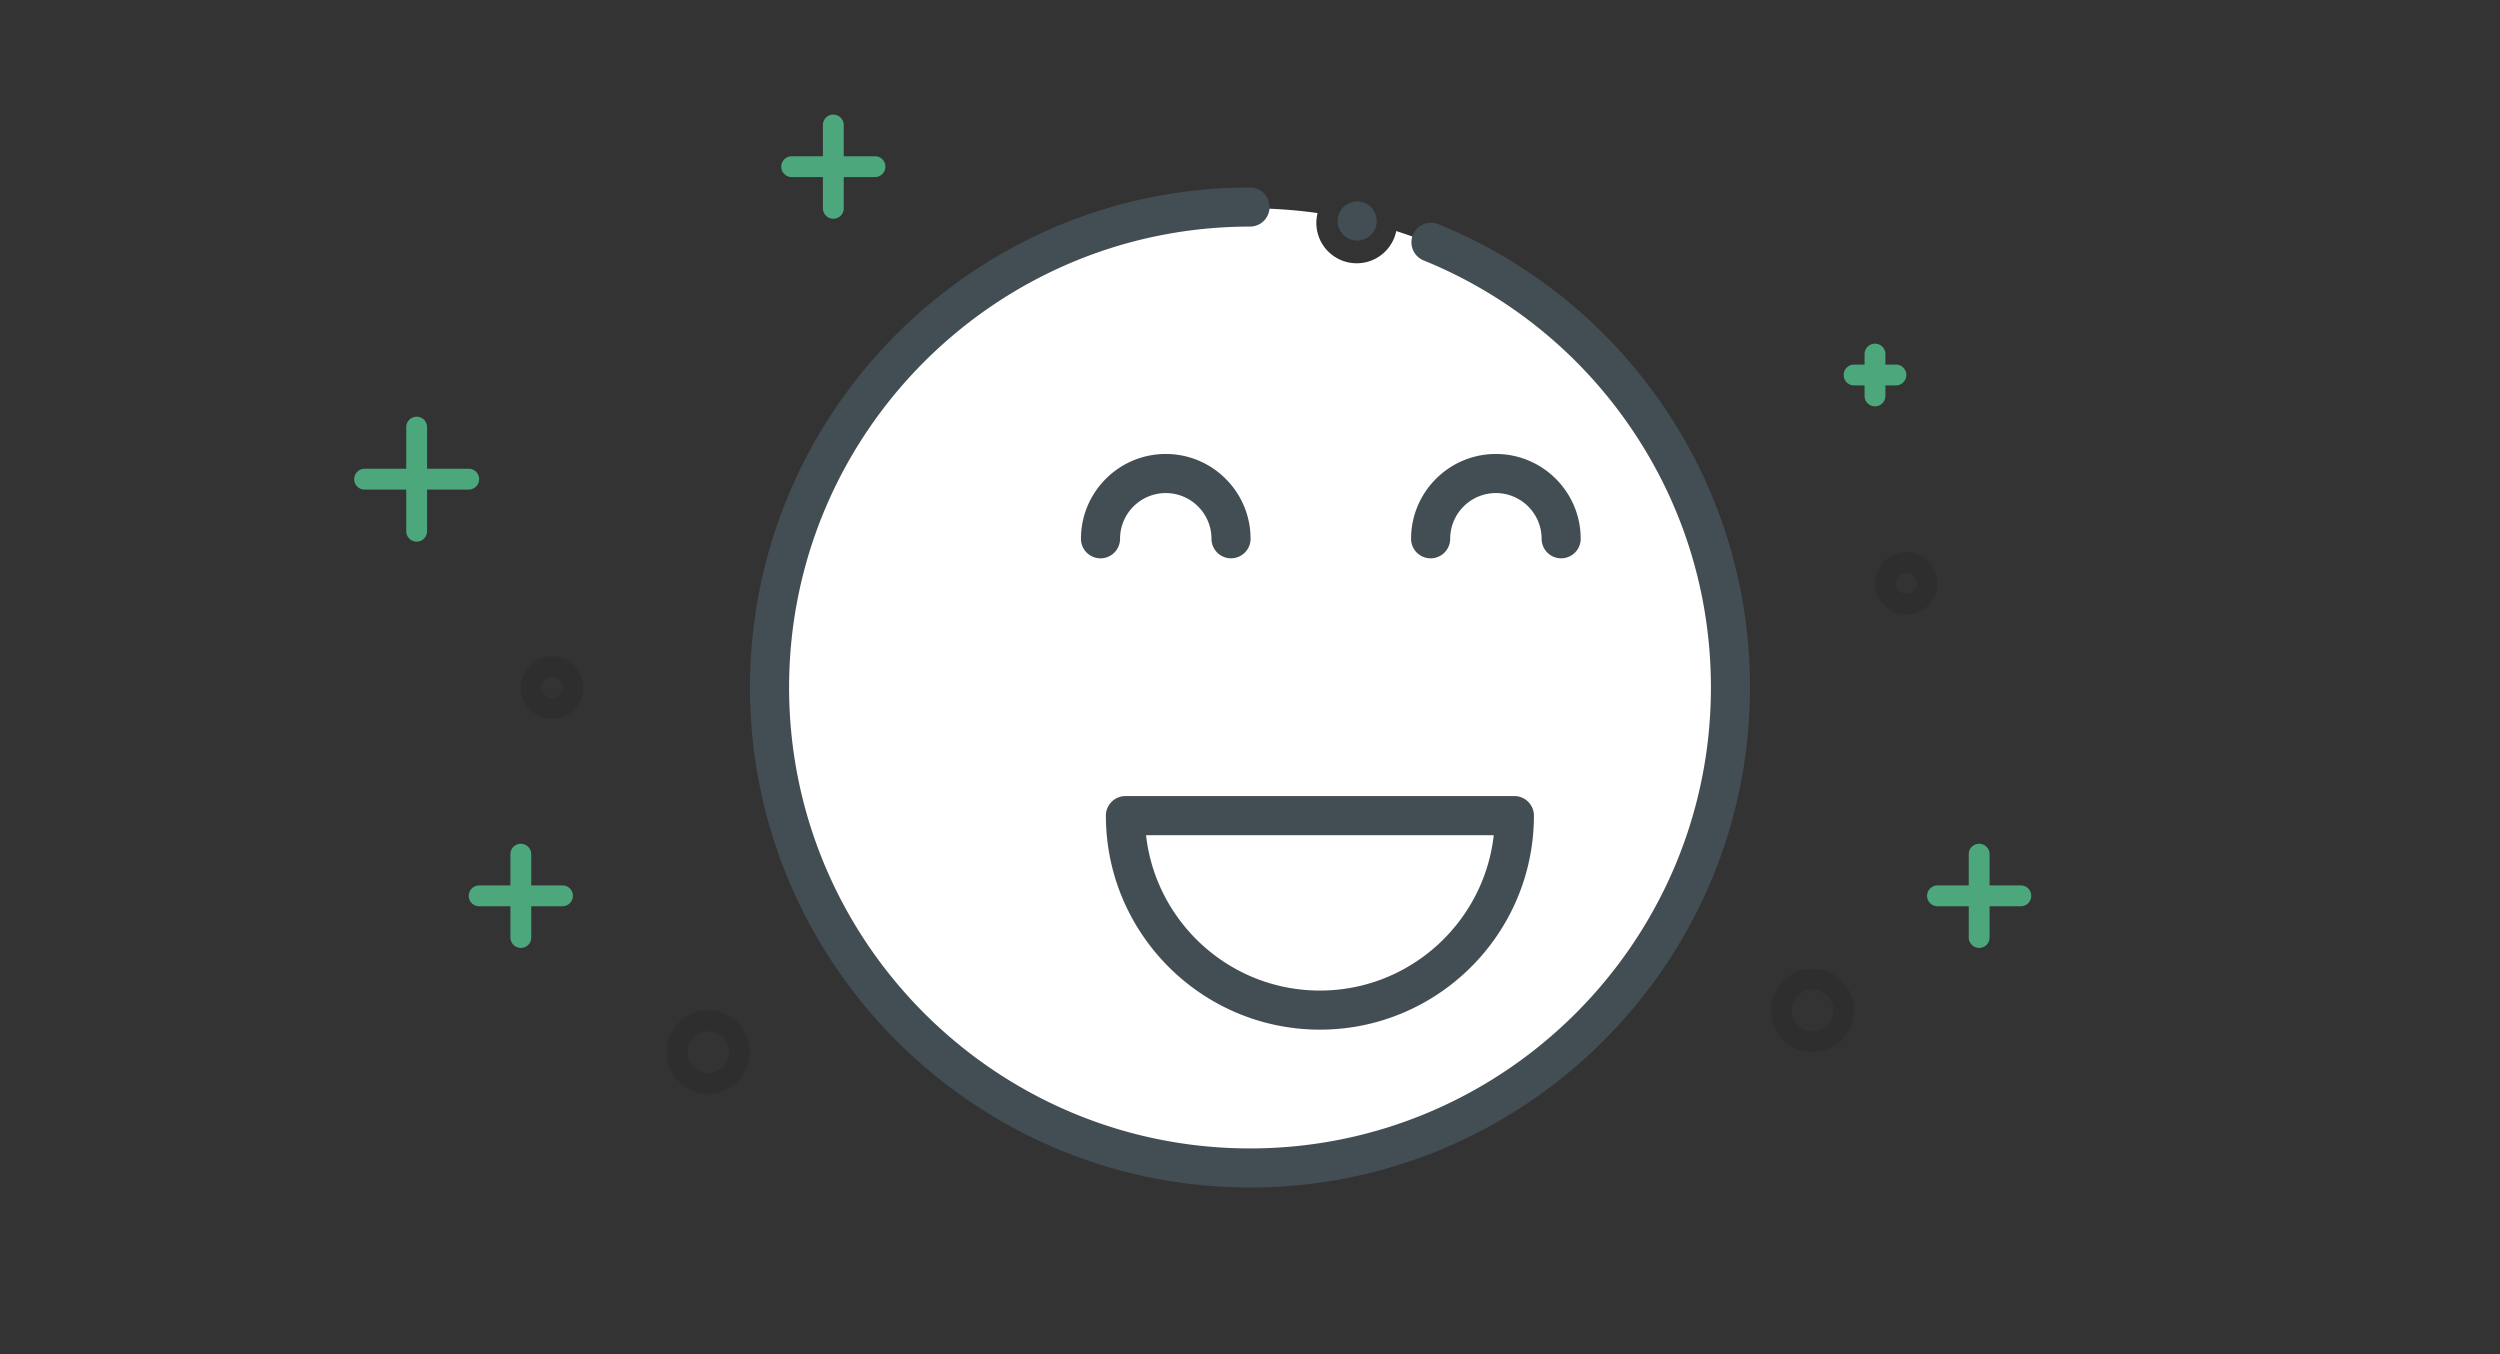 <svg xmlns="http://www.w3.org/2000/svg" width="240" height="130"><rect width="100%" height="100%" fill="#333333" stroke="none"/><path fill="#FFF" d="M126.487 20.454A46.423 46.423 0 0 0 120 20c-25.405 0-46 20.595-46 46s20.595 46 46 46 46-20.595 46-46c0-20.509-13.421-37.883-31.96-43.818a3.875 3.875 0 1 1-7.553-1.728z"/><path fill="#434E54" d="M159.61 38.88c-5.36-7.813-12.816-13.82-21.563-17.371a1.877 1.877 0 0 0-1.411 3.478 44.226 44.226 0 0 1 19.88 16.017c5.059 7.375 7.732 16.018 7.732 24.997 0 24.398-19.849 44.247-44.247 44.247-24.399-.001-44.248-19.85-44.248-44.248S95.602 21.753 120 21.753A1.876 1.876 0 0 0 120 18c-26.468 0-48 21.532-48 48s21.532 48 48 48 48-21.533 48-48c0-9.74-2.901-19.118-8.39-27.12"/><path fill="#434E54" d="M107.525 51.723a4.394 4.394 0 0 1 4.389-4.389 4.394 4.394 0 0 1 4.389 4.389 1.876 1.876 0 0 0 3.752 0c0-4.49-3.653-8.142-8.142-8.142-4.49 0-8.142 3.653-8.142 8.142a1.876 1.876 0 0 0 3.754 0m31.692 0a4.394 4.394 0 0 1 4.389-4.389 4.394 4.394 0 0 1 4.389 4.389 1.876 1.876 0 0 0 3.752 0c0-4.49-3.652-8.142-8.142-8.142-4.489 0-8.142 3.653-8.142 8.142a1.876 1.876 0 0 0 3.754 0m4.183 28.454c-.936 8.38-8.064 14.917-16.689 14.917-8.626 0-15.754-6.537-16.69-14.917H143.4zM106.165 78.3c0 11.329 9.217 20.546 20.546 20.546s20.546-9.216 20.546-20.546c0-1.036-.84-1.877-1.876-1.877h-37.34a1.878 1.878 0 0 0-1.876 1.877zm24.123-58.958a1.876 1.876 0 1 1 0 3.752 1.876 1.876 0 0 1 0-3.752"/><path fill="#4DA77C" d="M81 15v-3.005c0-.539-.448-.995-1-.995-.556 0-1 .446-1 .995V15h-3.005c-.539 0-.995.448-.995 1 0 .556.446 1 .995 1H79v3.005c0 .539.448.995 1 .995.556 0 1-.446 1-.995V17h3.005c.539 0 .995-.448.995-1 0-.556-.446-1-.995-1H81zm110 70v-3.005c0-.54-.448-.995-1-.995-.556 0-1 .446-1 .995V85h-3.005c-.54 0-.995.448-.995 1 0 .556.446 1 .995 1H189v3.005c0 .54.448.995 1 .995.556 0 1-.446 1-.995V87h3.005c.54 0 .995-.448.995-1 0-.556-.446-1-.995-1H191zM41 45v-3.998a.999.999 0 1 0-2 0V45h-3.998a.999.999 0 1 0 0 2H39v3.998a.999.999 0 1 0 2 0V47h3.998a.999.999 0 1 0 0-2H41zm140-10v-1.009a1 1 0 0 0-2 0V35h-1.009a1 1 0 0 0 0 2H179v1.009a1 1 0 0 0 2 0V37h1.009a1 1 0 0 0 0-2H181zM51 85v-3.005c0-.539-.448-.995-1-.995-.556 0-1 .446-1 .995V85h-3.005c-.539 0-.995.448-.995 1 0 .556.446 1 .995 1H49v3.005c0 .539.448.995 1 .995.556 0 1-.446 1-.995V87h3.005c.539 0 .995-.448.995-1 0-.556-.446-1-.995-1H51z"/><circle fill="none" stroke="#000" stroke-width="2" stroke-opacity=".1" cx="183" cy="56" r="2"/><circle fill="none" stroke="#000" stroke-width="2" stroke-opacity=".1" cx="53" cy="66" r="2"/><circle fill="none" stroke="#000" stroke-width="2" stroke-opacity=".1" cx="68" cy="101" r="3"/><circle fill="none" stroke="#000" stroke-width="2" stroke-opacity=".1" cx="174" cy="97" r="3"/></svg>